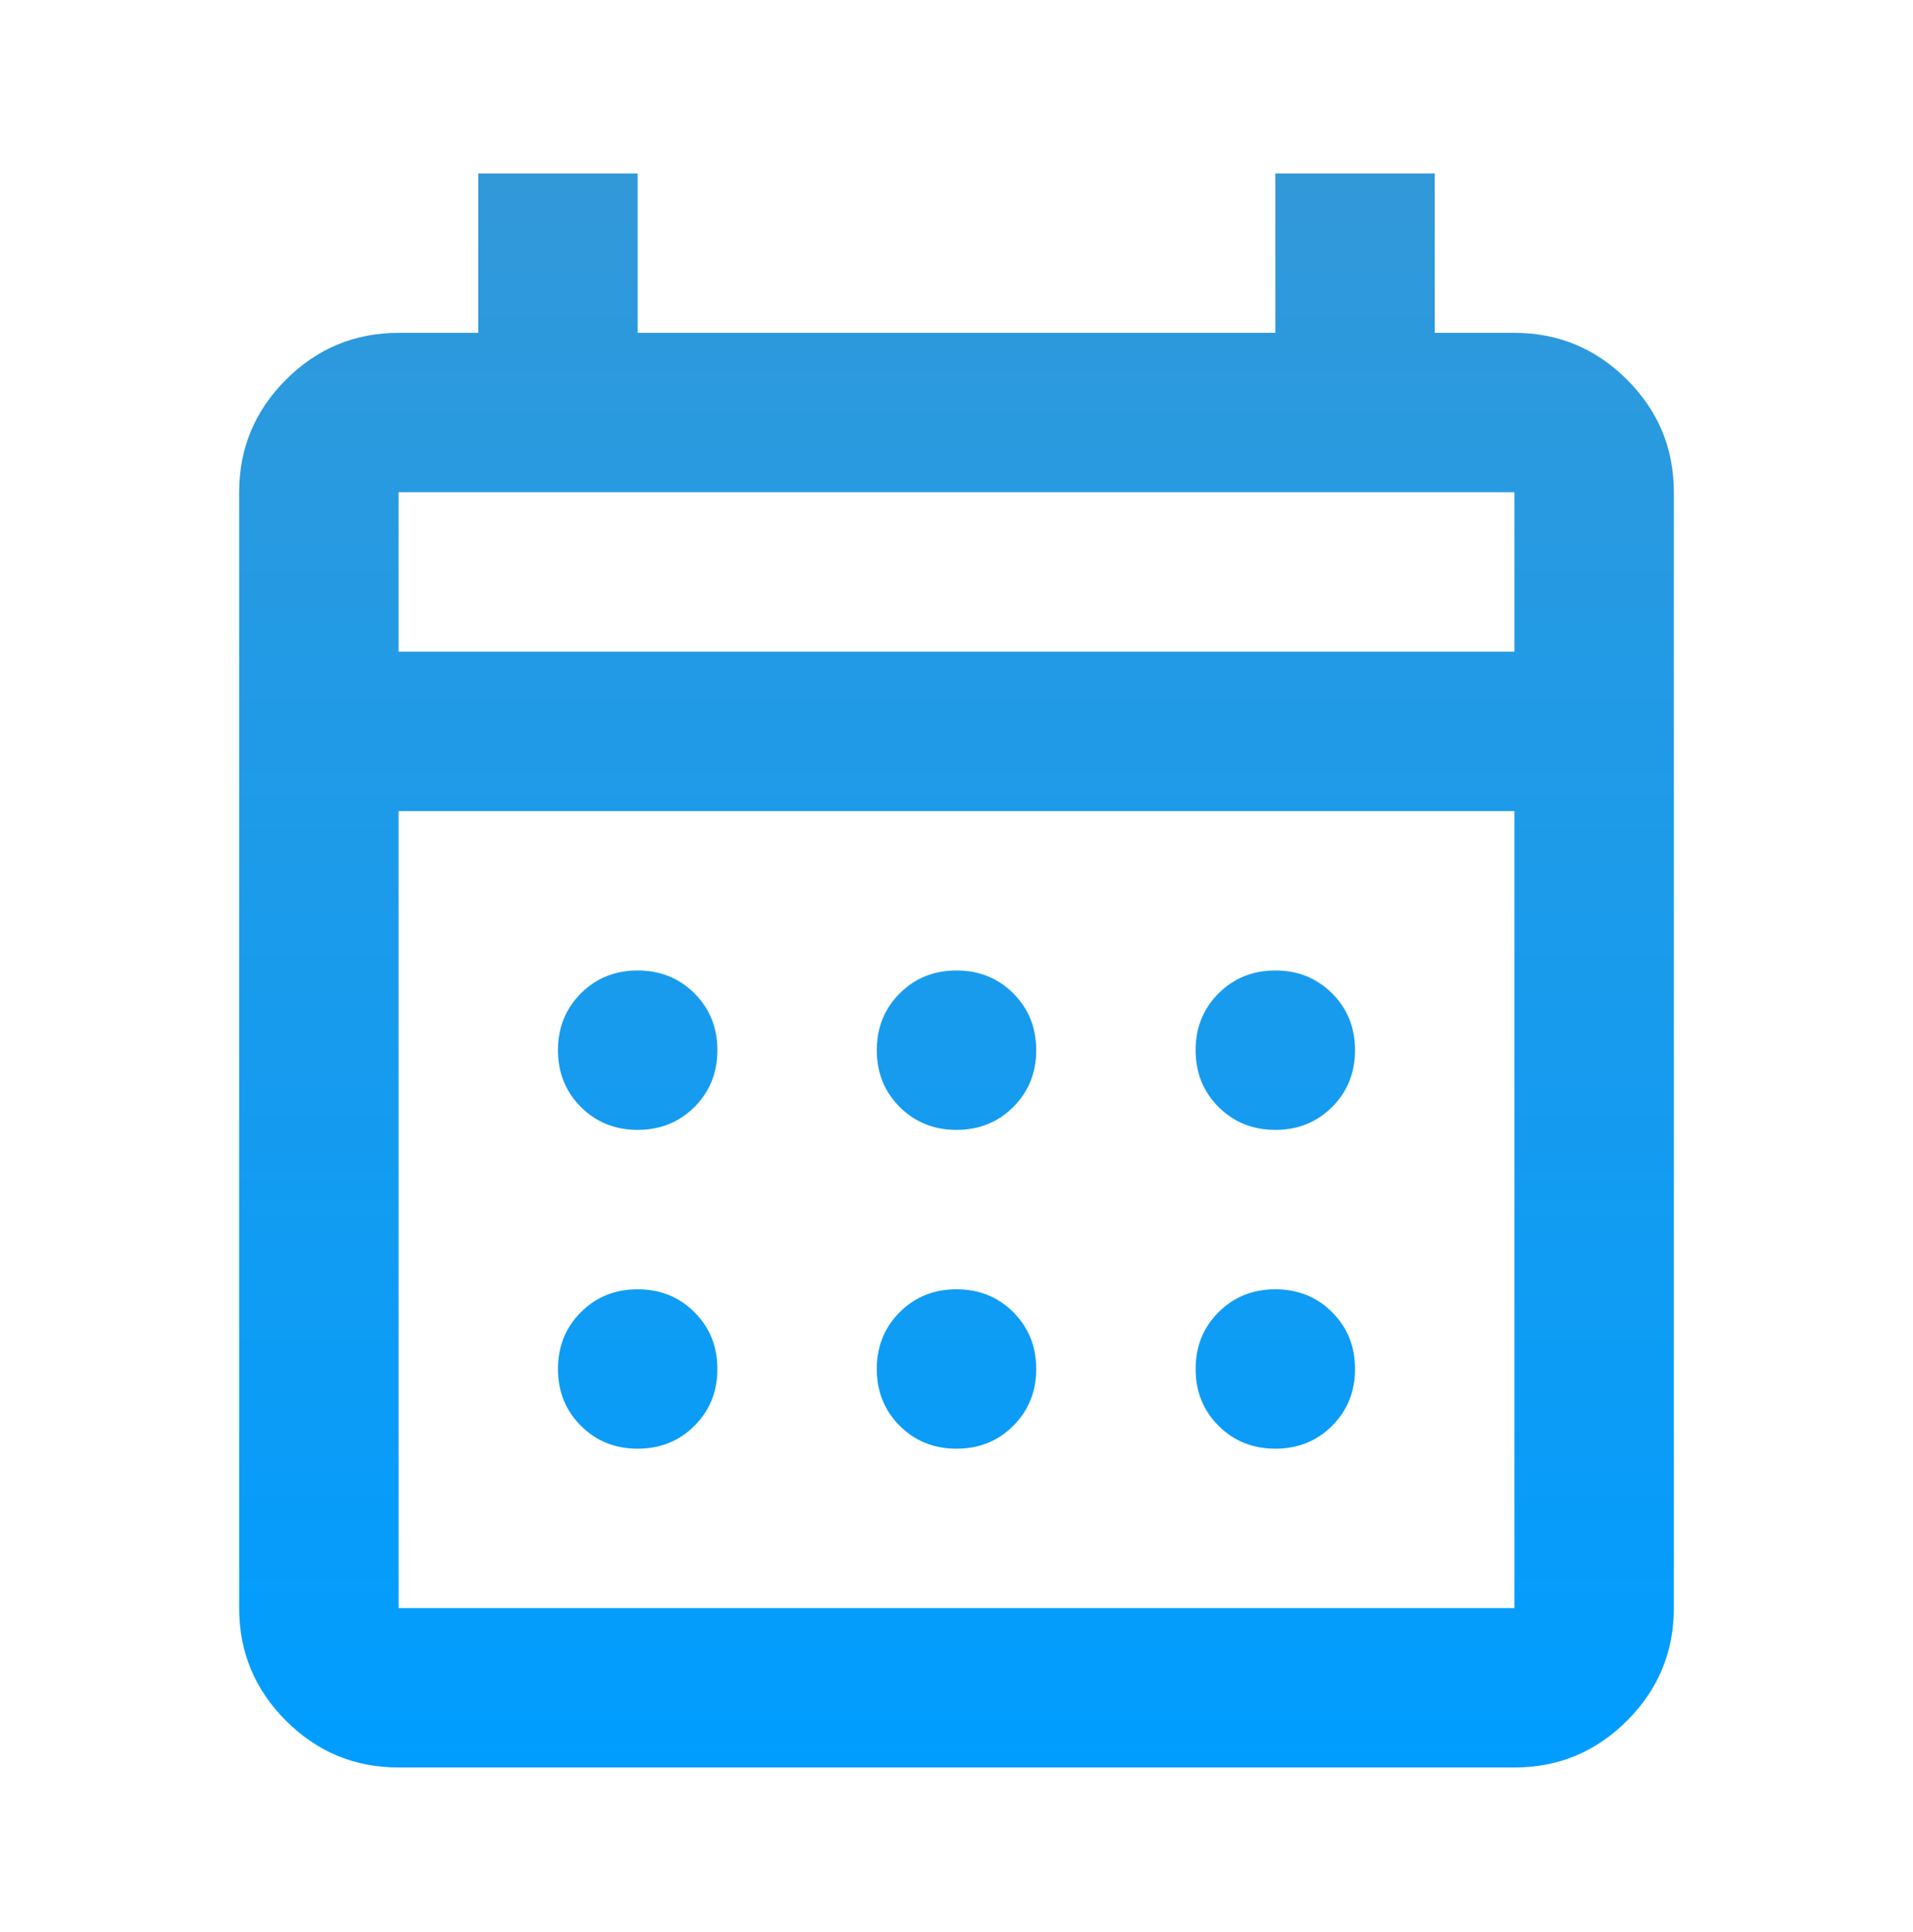 <svg width="100" height="101" viewBox="0 0 100 101" fill="none" xmlns="http://www.w3.org/2000/svg">
<path d="M20.833 92.401C18.542 92.401 16.58 91.585 14.948 89.953C13.316 88.321 12.5 86.359 12.5 84.067V25.734C12.5 23.442 13.316 21.481 14.948 19.849C16.58 18.217 18.542 17.401 20.833 17.401H25V9.067H33.333V17.401H66.667V9.067H75V17.401H79.167C81.458 17.401 83.42 18.217 85.052 19.849C86.684 21.481 87.5 23.442 87.5 25.734V84.067C87.5 86.359 86.684 88.321 85.052 89.953C83.42 91.585 81.458 92.401 79.167 92.401H20.833ZM20.833 84.067H79.167V42.401H20.833V84.067ZM20.833 34.067H79.167V25.734H20.833V34.067ZM50 59.067C48.819 59.067 47.83 58.668 47.031 57.87C46.233 57.071 45.833 56.081 45.833 54.901C45.833 53.72 46.233 52.731 47.031 51.932C47.83 51.133 48.819 50.734 50 50.734C51.181 50.734 52.17 51.133 52.969 51.932C53.767 52.731 54.167 53.72 54.167 54.901C54.167 56.081 53.767 57.071 52.969 57.87C52.17 58.668 51.181 59.067 50 59.067ZM33.333 59.067C32.153 59.067 31.163 58.668 30.365 57.87C29.566 57.071 29.167 56.081 29.167 54.901C29.167 53.72 29.566 52.731 30.365 51.932C31.163 51.133 32.153 50.734 33.333 50.734C34.514 50.734 35.504 51.133 36.302 51.932C37.101 52.731 37.5 53.72 37.5 54.901C37.5 56.081 37.101 57.071 36.302 57.87C35.504 58.668 34.514 59.067 33.333 59.067ZM66.667 59.067C65.486 59.067 64.496 58.668 63.698 57.87C62.899 57.071 62.5 56.081 62.5 54.901C62.5 53.72 62.899 52.731 63.698 51.932C64.496 51.133 65.486 50.734 66.667 50.734C67.847 50.734 68.837 51.133 69.635 51.932C70.434 52.731 70.833 53.72 70.833 54.901C70.833 56.081 70.434 57.071 69.635 57.87C68.837 58.668 67.847 59.067 66.667 59.067ZM50 75.734C48.819 75.734 47.83 75.335 47.031 74.536C46.233 73.737 45.833 72.748 45.833 71.567C45.833 70.387 46.233 69.397 47.031 68.599C47.83 67.8 48.819 67.401 50 67.401C51.181 67.401 52.17 67.8 52.969 68.599C53.767 69.397 54.167 70.387 54.167 71.567C54.167 72.748 53.767 73.737 52.969 74.536C52.17 75.335 51.181 75.734 50 75.734ZM33.333 75.734C32.153 75.734 31.163 75.335 30.365 74.536C29.566 73.737 29.167 72.748 29.167 71.567C29.167 70.387 29.566 69.397 30.365 68.599C31.163 67.8 32.153 67.401 33.333 67.401C34.514 67.401 35.504 67.8 36.302 68.599C37.101 69.397 37.5 70.387 37.5 71.567C37.5 72.748 37.101 73.737 36.302 74.536C35.504 75.335 34.514 75.734 33.333 75.734ZM66.667 75.734C65.486 75.734 64.496 75.335 63.698 74.536C62.899 73.737 62.5 72.748 62.5 71.567C62.5 70.387 62.899 69.397 63.698 68.599C64.496 67.8 65.486 67.401 66.667 67.401C67.847 67.401 68.837 67.8 69.635 68.599C70.434 69.397 70.833 70.387 70.833 71.567C70.833 72.748 70.434 73.737 69.635 74.536C68.837 75.335 67.847 75.734 66.667 75.734Z" fill="url(#paint0_linear_36_3044)"/>
<defs>
<linearGradient id="paint0_linear_36_3044" x1="50" y1="9.067" x2="50" y2="92.401" gradientUnits="userSpaceOnUse">
<stop stop-color="#3299D9"/>
<stop offset="1" stop-color="#009DFF"/>
</linearGradient>
</defs>
</svg>
